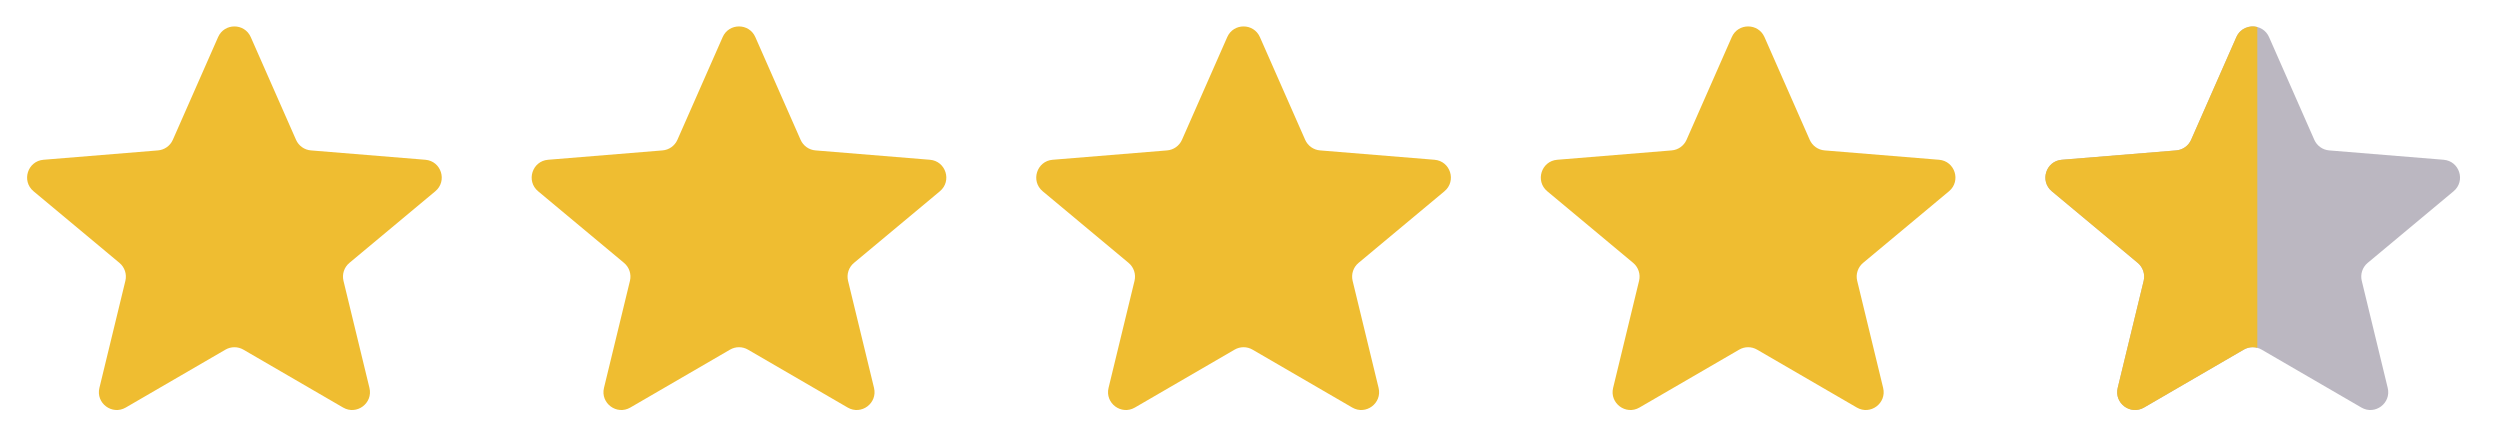 <?xml version="1.0" encoding="UTF-8"?> <svg xmlns="http://www.w3.org/2000/svg" width="105" height="18" viewBox="0 0 105 18" fill="none"><path d="M9.469 14.685C9.702 14.55 9.99 14.55 10.223 14.685L14.411 17.117C14.982 17.449 15.672 16.934 15.517 16.292L14.426 11.794C14.359 11.516 14.455 11.224 14.675 11.041L18.283 8.033C18.799 7.603 18.533 6.764 17.864 6.71L13.058 6.317C12.784 6.295 12.544 6.124 12.433 5.872L10.532 1.558C10.269 0.961 9.422 0.961 9.16 1.558L7.259 5.872C7.148 6.124 6.908 6.295 6.634 6.317L1.828 6.71C1.159 6.764 0.893 7.603 1.409 8.033L5.017 11.041C5.237 11.224 5.333 11.516 5.266 11.794L4.175 16.292C4.019 16.934 4.709 17.449 5.281 17.117L9.469 14.685Z" fill="#EFBD31"></path><path d="M30.661 14.685C30.894 14.549 31.182 14.549 31.415 14.685L35.603 17.117C36.175 17.449 36.864 16.934 36.709 16.292L35.618 11.794C35.551 11.516 35.647 11.224 35.867 11.041L39.475 8.033C39.991 7.603 39.725 6.764 39.056 6.71L34.25 6.317C33.976 6.295 33.736 6.124 33.625 5.872L31.724 1.558C31.462 0.961 30.615 0.961 30.352 1.558L28.451 5.872C28.34 6.124 28.1 6.295 27.826 6.317L23.02 6.71C22.351 6.764 22.085 7.603 22.601 8.033L26.209 11.041C26.429 11.224 26.525 11.516 26.458 11.794L25.367 16.292C25.212 16.934 25.902 17.449 26.473 17.117L30.661 14.685Z" fill="#EFBD31"></path><path d="M51.853 14.685C52.086 14.549 52.374 14.549 52.607 14.685L56.795 17.117C57.366 17.449 58.056 16.934 57.901 16.292L56.81 11.794C56.743 11.516 56.839 11.224 57.059 11.041L60.667 8.033C61.183 7.603 60.917 6.764 60.248 6.71L55.442 6.317C55.168 6.295 54.928 6.124 54.817 5.872L52.916 1.558C52.653 0.961 51.806 0.961 51.544 1.558L49.643 5.872C49.532 6.124 49.292 6.295 49.018 6.317L44.212 6.71C43.543 6.764 43.277 7.603 43.793 8.033L47.401 11.041C47.621 11.224 47.717 11.516 47.65 11.794L46.559 16.292C46.404 16.934 47.093 17.449 47.665 17.117L51.853 14.685Z" fill="#EFBD31"></path><path d="M73.045 14.685C73.278 14.549 73.565 14.549 73.798 14.685L77.987 17.117C78.558 17.449 79.248 16.934 79.092 16.292L78.002 11.794C77.934 11.516 78.031 11.224 78.25 11.041L81.858 8.033C82.374 7.603 82.108 6.764 81.439 6.71L76.634 6.317C76.359 6.295 76.119 6.124 76.008 5.872L74.108 1.558C73.845 0.961 72.998 0.961 72.735 1.558L70.835 5.872C70.724 6.124 70.484 6.295 70.21 6.317L65.404 6.71C64.735 6.764 64.469 7.603 64.985 8.033L68.593 11.041C68.812 11.224 68.909 11.516 68.841 11.794L67.751 16.292C67.595 16.934 68.285 17.449 68.856 17.117L73.045 14.685Z" fill="#EFBD31"></path><path d="M94.237 14.685C94.47 14.549 94.758 14.549 94.99 14.685L99.179 17.117C99.75 17.449 100.44 16.934 100.284 16.292L99.194 11.794C99.126 11.516 99.223 11.224 99.442 11.041L103.051 8.033C103.566 7.603 103.301 6.764 102.631 6.71L97.826 6.317C97.552 6.295 97.312 6.124 97.201 5.872L95.3 1.558C95.037 0.961 94.19 0.961 93.927 1.558L92.027 5.872C91.916 6.124 91.676 6.295 91.401 6.317L86.596 6.71C85.926 6.764 85.661 7.603 86.176 8.033L89.785 11.041C90.005 11.224 90.101 11.516 90.034 11.794L88.943 16.292C88.787 16.934 89.478 17.449 90.049 17.117L94.237 14.685Z" fill="#BBB7C1"></path><path fill-rule="evenodd" clip-rule="evenodd" d="M94.807 1.135C94.475 1.048 94.09 1.189 93.927 1.558L92.027 5.872C91.916 6.124 91.676 6.295 91.401 6.317L86.596 6.71C85.926 6.764 85.661 7.603 86.176 8.033L89.785 11.041C90.005 11.224 90.101 11.516 90.034 11.794L88.943 16.292C88.787 16.934 89.478 17.449 90.049 17.117L94.237 14.685C94.412 14.583 94.617 14.558 94.807 14.609V1.135Z" fill="#EFBD31"></path></svg> 